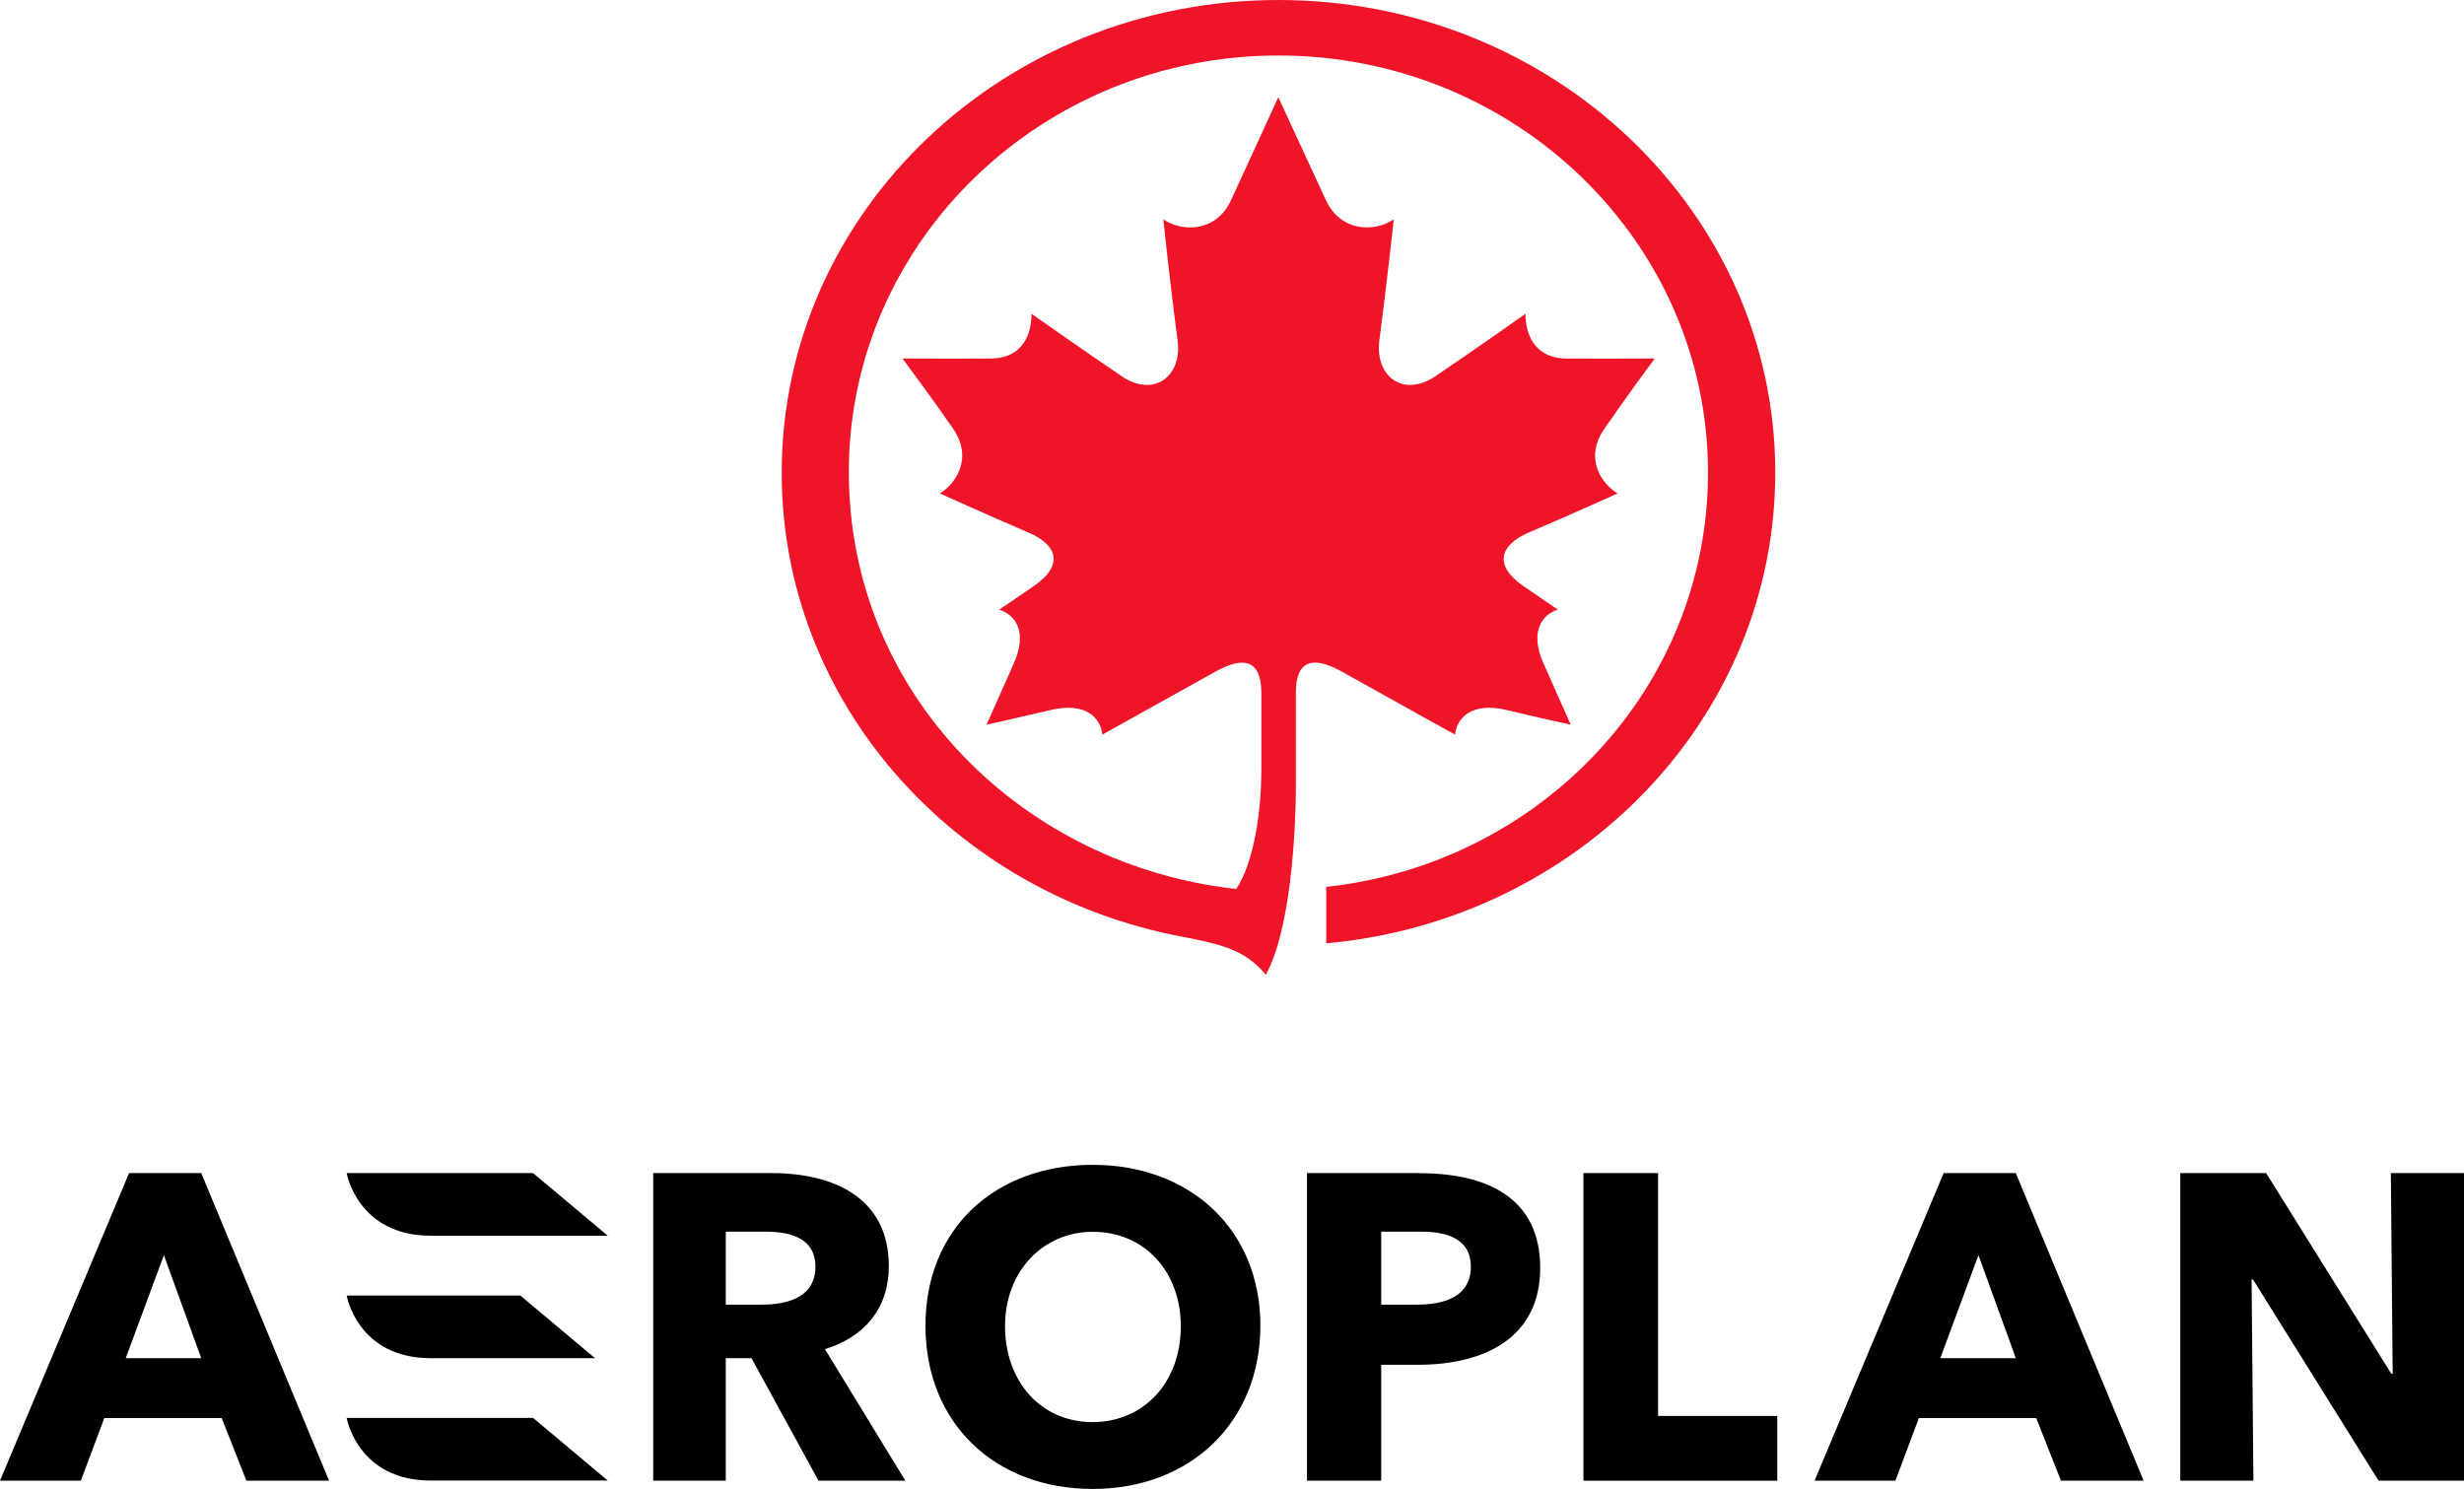 <?xml version="1.0" encoding="UTF-8"?><svg id="Layer_1" xmlns="http://www.w3.org/2000/svg" viewBox="0 0 176.2 106.49"><defs><style>.cls-1{fill:#f01428;}</style></defs><path class="cls-1" d="M92.67,49.51c0-2.23,1.16-2.67,3.31-1.46,3.95,2.21,8.07,4.49,8.07,4.49,.14-1.25,1.23-2.31,3.6-1.78,2.2,.53,4.67,1.07,4.67,1.07,0,0-1.32-2.99-1.92-4.32-1.09-2.42-.05-3.58,1-3.91,0,0-1.5-1.02-2.5-1.71-2.12-1.48-1.63-2.93,.44-3.81,2.82-1.2,6.34-2.79,6.34-2.79-1.12-.65-2.43-2.49-.96-4.61,1.44-2.11,3.61-5.04,3.61-5.04,0,0-3.83,.02-6.38,0-2.31-.05-2.88-1.88-2.86-3.2,0,0-3.77,2.67-6.46,4.48-2.26,1.52-4.33,.03-3.99-2.59,.54-4.1,1.03-8.64,1.03-8.64-1.4,.93-3.8,.91-4.86-1.39-1.57-3.39-3.4-7.35-3.4-7.35,0,0-1.8,3.96-3.37,7.35-1.05,2.3-3.46,2.32-4.85,1.39,0,0,.47,4.54,1.02,8.64,.35,2.62-1.72,4.11-3.98,2.59-2.69-1.82-6.47-4.48-6.47-4.48,.02,1.32-.53,3.15-2.84,3.2-2.56,.02-6.38,0-6.38,0,0,0,2.18,2.93,3.63,5.04,1.45,2.12,.13,3.96-.96,4.61,0,0,3.5,1.59,6.32,2.79,2.07,.88,2.58,2.33,.43,3.81-.98,.69-2.51,1.71-2.51,1.71,1.08,.34,2.11,1.49,1.02,3.91-.58,1.32-1.92,4.32-1.92,4.32,0,0,2.47-.55,4.68-1.07,2.37-.53,3.47,.53,3.6,1.78,0,0,4.1-2.28,8.06-4.49,2.14-1.2,3.29-.77,3.31,1.46v5.52c0,3.19-.57,6.68-1.79,8.55-15.15-1.66-27.68-13.78-27.71-29.78-.02-16.47,13.76-29.83,30.72-29.83s30.72,13.36,30.72,29.83c0,15.39-11.96,27.97-27.3,29.63v4.04c18.02-1.63,32.11-16.09,32.11-33.67C126.95,15.13,111.03,0,91.42,0S55.9,15.13,55.9,33.81c0,16.45,12.32,30.12,28.66,33.19,2.76,.53,4.51,.94,5.96,2.72,1.75-3.2,2.15-9.96,2.15-13.78v-6.43Z"/><g><path d="M42.55,97.14l-5.34-4.48h-12.42s.77,4.48,6.02,4.48h11.74Z"/><path d="M24.79,83.9s.77,4.48,6.02,4.48h12.65l-5.34-4.48h-13.34Z"/><polygon points="118.57 83.9 113.23 83.9 113.23 105.9 127.09 105.9 127.09 101.27 118.57 101.27 118.57 83.9"/><path d="M9.23,83.9L0,105.9H5.78l1.68-4.48H15.85l1.77,4.48h5.91l-9.14-22h-5.16Zm-.24,13.24l2.73-7.37,2.67,7.37h-5.4Z"/><path d="M24.79,101.41s.77,4.48,6.02,4.48h12.65l-5.34-4.48h-13.34Z"/><path d="M138.99,83.9l-9.23,22h5.78l1.68-4.48h8.39l1.77,4.48h5.91l-9.14-22h-5.16Zm-.24,13.24l2.73-7.37,2.67,7.37h-5.4Z"/><path d="M101.54,83.9h-8.08v22h5.31v-8.29h2.64c4.85,0,8.73-2,8.73-6.93s-3.69-6.77-8.61-6.77Zm-.23,9.41h-2.54v-5.22h2.85c1.94,0,3.56,.56,3.56,2.5,0,2.09-1.79,2.72-3.87,2.72Z"/><path d="M78.14,83.31c-6.95,0-11.96,4.52-11.96,11.5s4.96,11.68,11.96,11.68,11.99-4.79,11.99-11.68-5.05-11.5-11.99-11.5Zm0,18.4c-3.74,0-6.27-2.93-6.27-6.87s2.74-6.74,6.27-6.74c3.79,0,6.3,2.95,6.3,6.74,0,4.11-2.72,6.87-6.3,6.87Z"/><polygon points="170.97 83.9 171.1 98.25 171 98.25 162.05 83.9 155.91 83.9 155.91 105.9 161.14 105.9 161.01 91.51 161.11 91.51 170.09 105.9 176.2 105.9 176.2 83.9 170.97 83.9"/><path d="M63.56,90.55c0-4.72-3.7-6.65-8.42-6.65h-8.43v22h5.19v-8.76h1.84l4.79,8.76h6.21l-5.75-9.41c2.83-.86,4.57-2.92,4.57-5.93Zm-9.12,2.76h-2.54v-5.22h2.85c1.94,0,3.56,.56,3.56,2.5,0,2.09-1.79,2.72-3.87,2.72Z"/></g></svg>